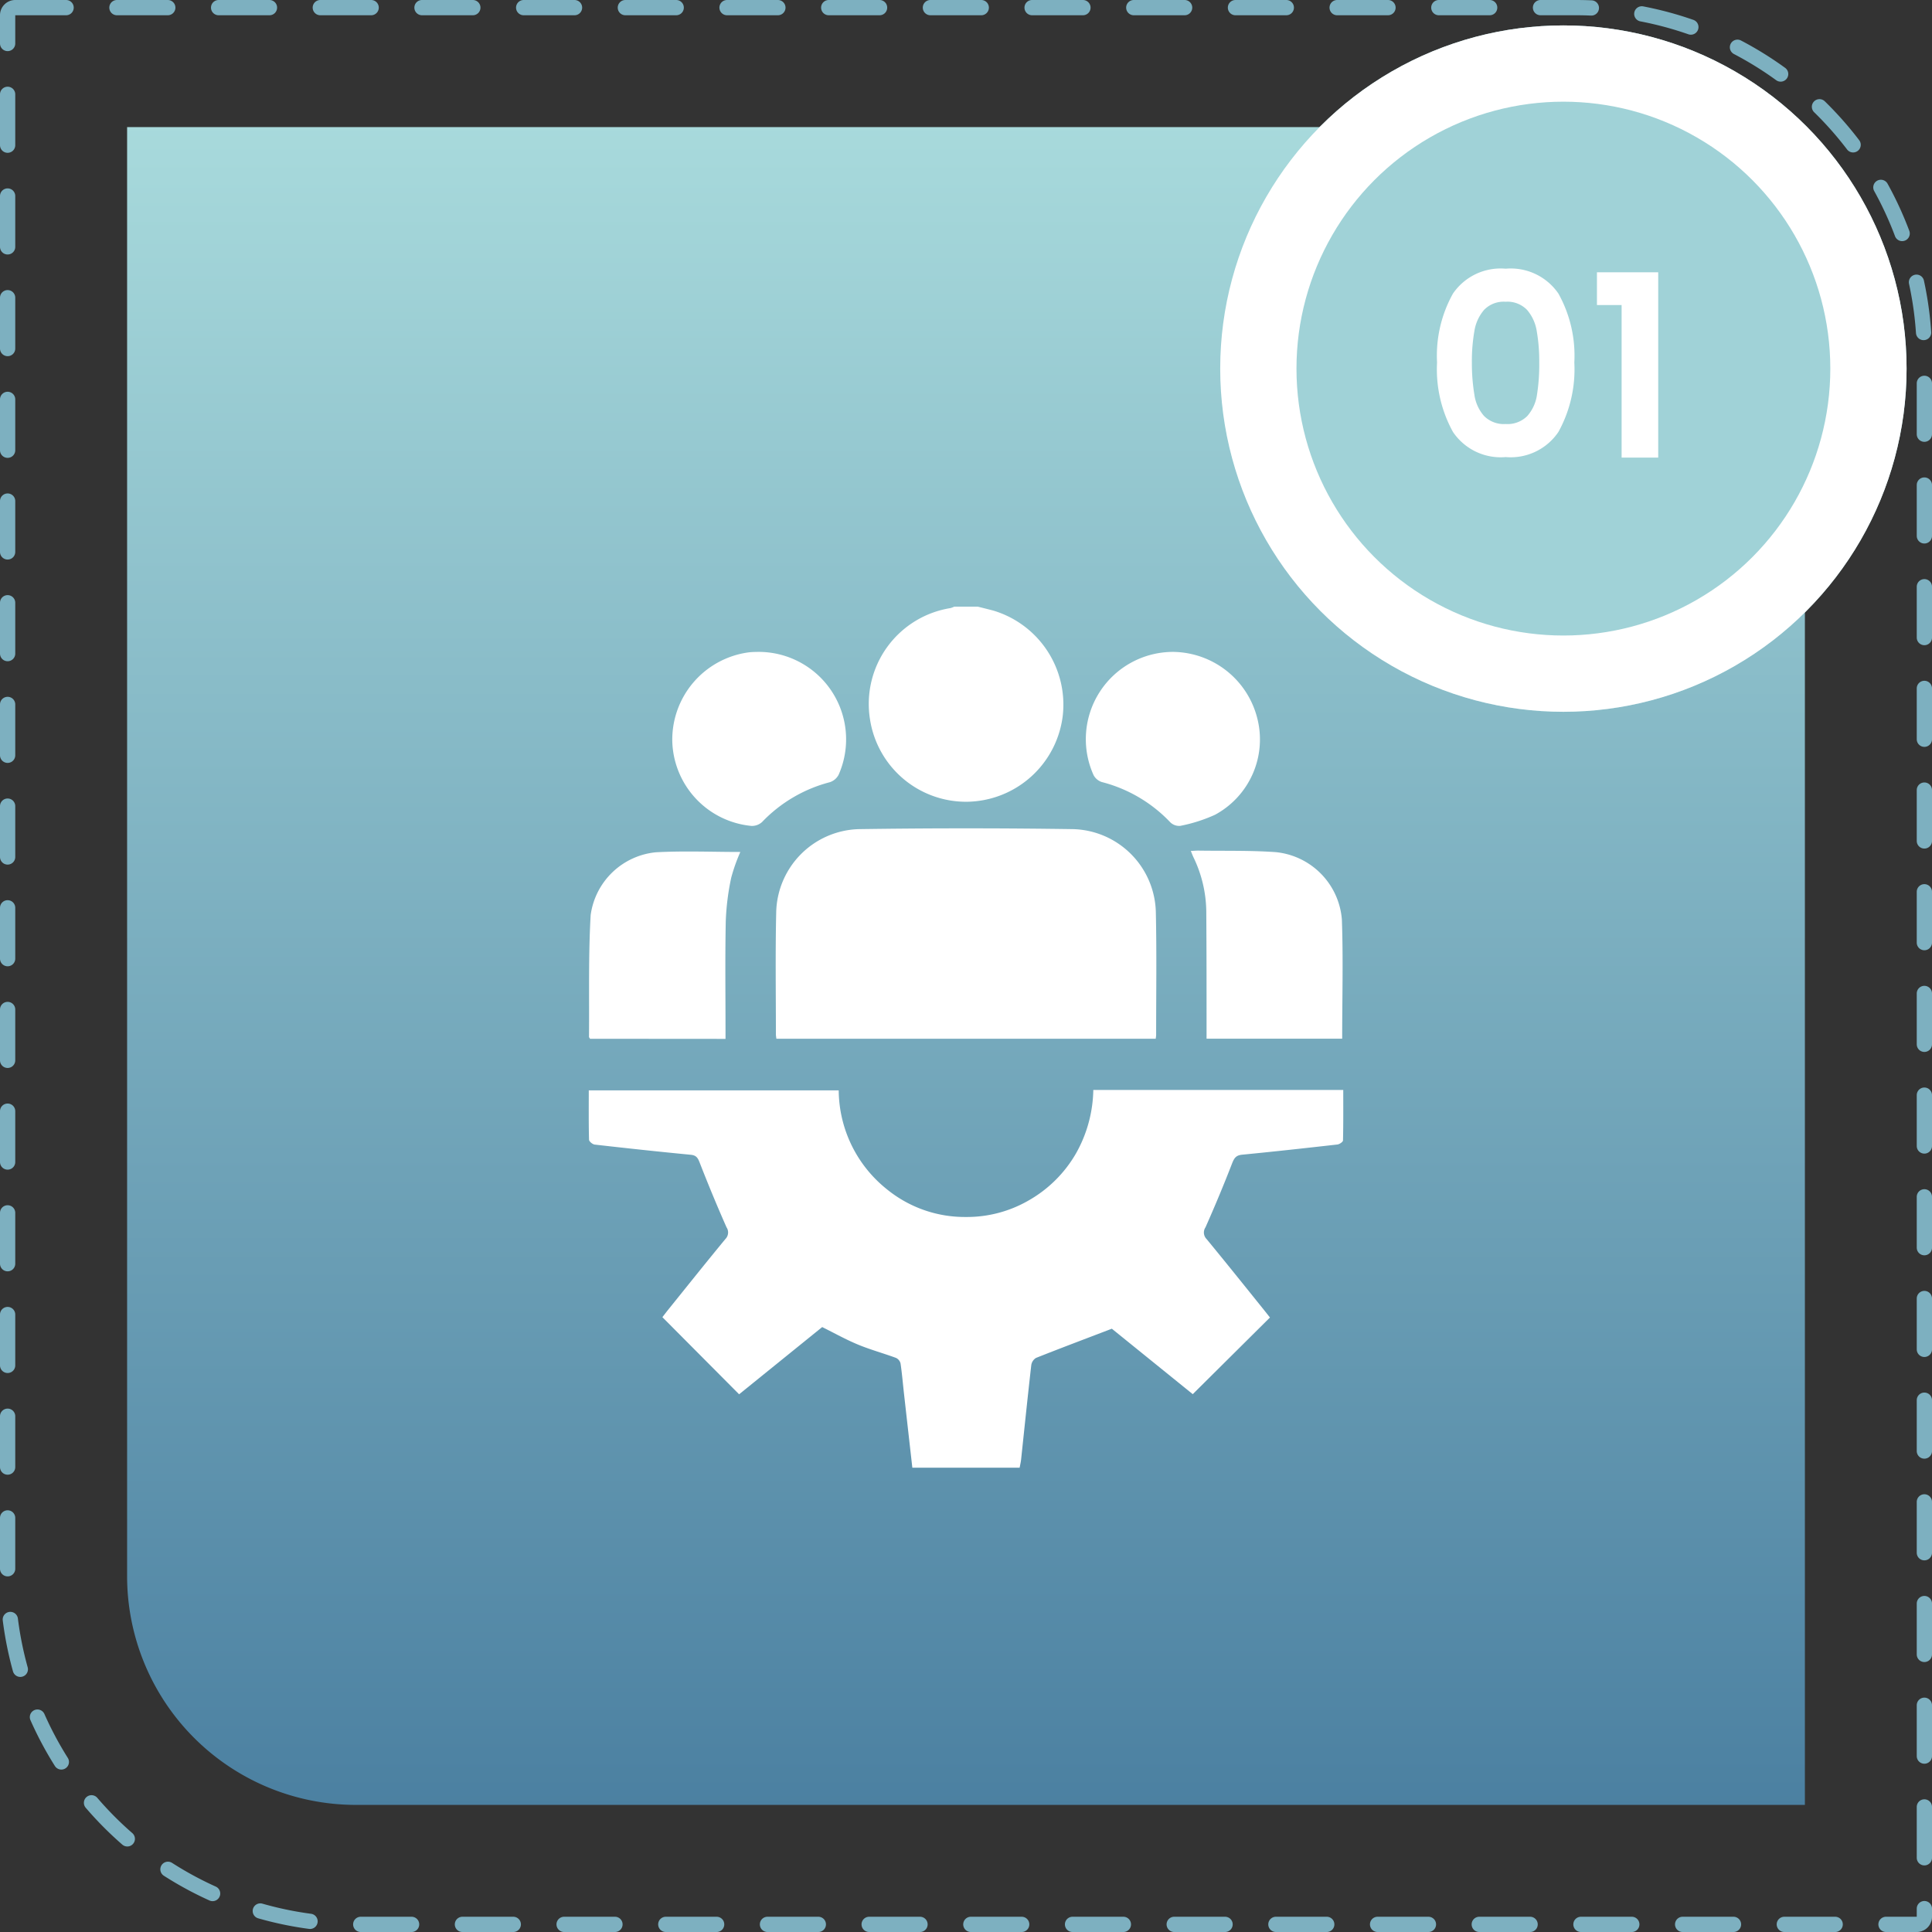 <svg xmlns="http://www.w3.org/2000/svg" xmlns:xlink="http://www.w3.org/1999/xlink" width="76" height="76" viewBox="0 0 76 76">
  <rect x="0" y="0" width="76" height="76" fill="#333333" stroke="none"/>
  <defs>
    <linearGradient id="linear-gradient" x1="0.5" x2="0.5" y2="1" gradientUnits="objectBoundingBox">
      <stop offset="0" stop-color="#a8dadc"/>
      <stop offset="1" stop-color="#4b80a1"/>
    </linearGradient>
  </defs>
  <g id="Group_14115" data-name="Group 14115" transform="translate(-169 -3232)">
    <g id="Group_13966" data-name="Group 13966" transform="translate(5 -169)">
      <path id="Rectangle_20085" data-name="Rectangle 20085" d="M0,0H57a9,9,0,0,1,9,9V66a0,0,0,0,1,0,0H9a9,9,0,0,1-9-9V0A0,0,0,0,1,0,0Z" transform="translate(169 3406)" fill="url(#linear-gradient)"/>
      <g id="Rectangle_20086" data-name="Rectangle 20086" transform="translate(164 3401)" fill="none" stroke="#7db0c0" stroke-linecap="round" stroke-width="0.6" stroke-dasharray="2">
        <path d="M0,0H62A14,14,0,0,1,76,14V76a0,0,0,0,1,0,0H14A14,14,0,0,1,0,62V0A0,0,0,0,1,0,0Z" stroke="none"/>
        <path d="M.6.3H62A13.7,13.7,0,0,1,75.7,14V75.4a.3.3,0,0,1-.3.3H14A13.7,13.7,0,0,1,.3,62V.6A.3.3,0,0,1,.6.3Z" fill="none"/>
      </g>
      <g id="Ellipse_3712" data-name="Ellipse 3712" transform="translate(212 3402)" fill="#a0d2d7" stroke="#fff" stroke-width="3">
        <circle cx="13.5" cy="13.5" r="13.5" stroke="none"/>
        <circle cx="13.5" cy="13.5" r="12" fill="none"/>
      </g>
      <path id="Path_14571" data-name="Path 14571" d="M.53-3.74a5.017,5.017,0,0,1,.625-2.71A2.271,2.271,0,0,1,3.23-7.43a2.271,2.271,0,0,1,2.075.98A5.017,5.017,0,0,1,5.93-3.74a5.093,5.093,0,0,1-.625,2.73A2.264,2.264,0,0,1,3.23-.02a2.264,2.264,0,0,1-2.075-.99A5.093,5.093,0,0,1,.53-3.74Zm4.02,0a6.88,6.88,0,0,0-.1-1.245,1.678,1.678,0,0,0-.38-.825,1.073,1.073,0,0,0-.845-.32,1.073,1.073,0,0,0-.845.32,1.678,1.678,0,0,0-.38.825,6.88,6.88,0,0,0-.1,1.245A7.58,7.58,0,0,0,2-2.465a1.6,1.6,0,0,0,.38.83,1.1,1.1,0,0,0,.85.315,1.1,1.1,0,0,0,.85-.315,1.6,1.6,0,0,0,.38-.83A7.58,7.58,0,0,0,4.55-3.74ZM6.82-6V-7.29H9.23V0H7.79V-6Z" transform="translate(220 3419)" fill="#fff"/>
    </g>
    <g id="Group_13972" data-name="Group 13972" transform="translate(839.438 3209.864)">
      <path id="Path_14576" data-name="Path 14576" d="M-634.549,290.831q-.165-1.46-.329-2.921c-.044-.394-.077-.79-.135-1.182a.329.329,0,0,0-.179-.217c-.494-.182-1.005-.321-1.491-.522s-.928-.451-1.412-.69l-1.654,1.338-1.614,1.306-3.018-3.034c.045-.057.128-.168.215-.277.753-.934,1.5-1.872,2.266-2.8a.365.365,0,0,0,.041-.459q-.558-1.264-1.059-2.553c-.074-.189-.139-.28-.354-.3-1.259-.121-2.516-.257-3.772-.4-.084-.01-.221-.123-.223-.191-.017-.638-.01-1.276-.01-1.941h9.832a5.02,5.02,0,0,0,1.883,3.88,4.851,4.851,0,0,0,3.109,1.1,4.86,4.86,0,0,0,2.489-.656,4.993,4.993,0,0,0,1.851-1.841,5.257,5.257,0,0,0,.683-2.5h9.832c0,.672.006,1.329-.01,1.986,0,.057-.139.15-.221.16-1.245.141-2.491.279-3.739.4-.243.023-.314.123-.4.336-.328.849-.68,1.69-1.049,2.522a.364.364,0,0,0,.041.459c.756.918,1.5,1.847,2.245,2.773.089.11.176.222.25.315l-3.037,3.016-3.183-2.575c-1.044.4-2.017.765-2.983,1.149a.4.4,0,0,0-.186.281c-.141,1.237-.268,2.475-.4,3.713-.012.109-.038.216-.058.324Z" transform="translate(0 -210.959)" fill="#fff"/>
      <path id="Path_14577" data-name="Path 14577" d="M-509.738,46c.2.05.4.1.6.152a3.863,3.863,0,0,1,2.747,4.095,3.846,3.846,0,0,1-3.778,3.428,3.823,3.823,0,0,1-3.808-3.233,3.818,3.818,0,0,1,3.162-4.385.842.842,0,0,0,.151-.057Z" transform="translate(-122.236)" fill="#fff"/>
      <path id="Path_14578" data-name="Path 14578" d="M-543.39,159.743h-14.922c-.008-.07-.019-.122-.019-.175,0-1.6-.024-3.2.012-4.793a3.346,3.346,0,0,1,3.244-3.278q4.222-.062,8.445,0a3.346,3.346,0,0,1,3.245,3.277c.036,1.6.011,3.2.012,4.793C-543.371,159.62-543.382,159.673-543.39,159.743Z" transform="translate(-81.585 -96.745)" fill="#fff"/>
      <path id="Path_14579" data-name="Path 14579" d="M-647.11,169.847c-.02-.037-.04-.056-.04-.075.014-1.6-.027-3.2.065-4.791a2.871,2.871,0,0,1,2.559-2.47c1.105-.061,2.216-.013,3.329-.013a6.922,6.922,0,0,0-.36,1.018,9.855,9.855,0,0,0-.213,1.7c-.029,1.422-.01,2.844-.01,4.266v.369Z" transform="translate(-0.118 -106.848)" fill="#fff"/>
      <path id="Path_14580" data-name="Path 14580" d="M-354.908,169.476h-5.335c0-.151,0-.28,0-.41,0-1.532,0-3.065-.011-4.6a5,5,0,0,0-.508-2.134c-.032-.068-.057-.138-.1-.242.123-.005.216-.014.309-.013,1.011.015,2.025-.011,3.033.06a2.894,2.894,0,0,1,2.6,2.649C-354.864,166.338-354.908,167.891-354.908,169.476Z" transform="translate(-262.732 -106.48)" fill="#fff"/>
      <path id="Path_14581" data-name="Path 14581" d="M-604.189,67.527A3.441,3.441,0,0,1-601,72.361a.6.6,0,0,1-.343.291,5.655,5.655,0,0,0-2.668,1.567.588.588,0,0,1-.423.153,3.44,3.44,0,0,1-3.109-3.326,3.465,3.465,0,0,1,3-3.5C-604.4,67.528-604.254,67.53-604.189,67.527Z" transform="translate(-36.449 -19.747)" fill="#fff"/>
      <path id="Path_14582" data-name="Path 14582" d="M-407.623,67.528a3.453,3.453,0,0,1,3.309,2.587,3.366,3.366,0,0,1-1.656,3.82,6.148,6.148,0,0,1-1.366.436.5.5,0,0,1-.394-.14,5.641,5.641,0,0,0-2.695-1.584.565.565,0,0,1-.322-.271A3.433,3.433,0,0,1-407.623,67.528Z" transform="translate(-216.672 -19.748)" fill="#fff"/>
    </g>
  </g>
</svg>

